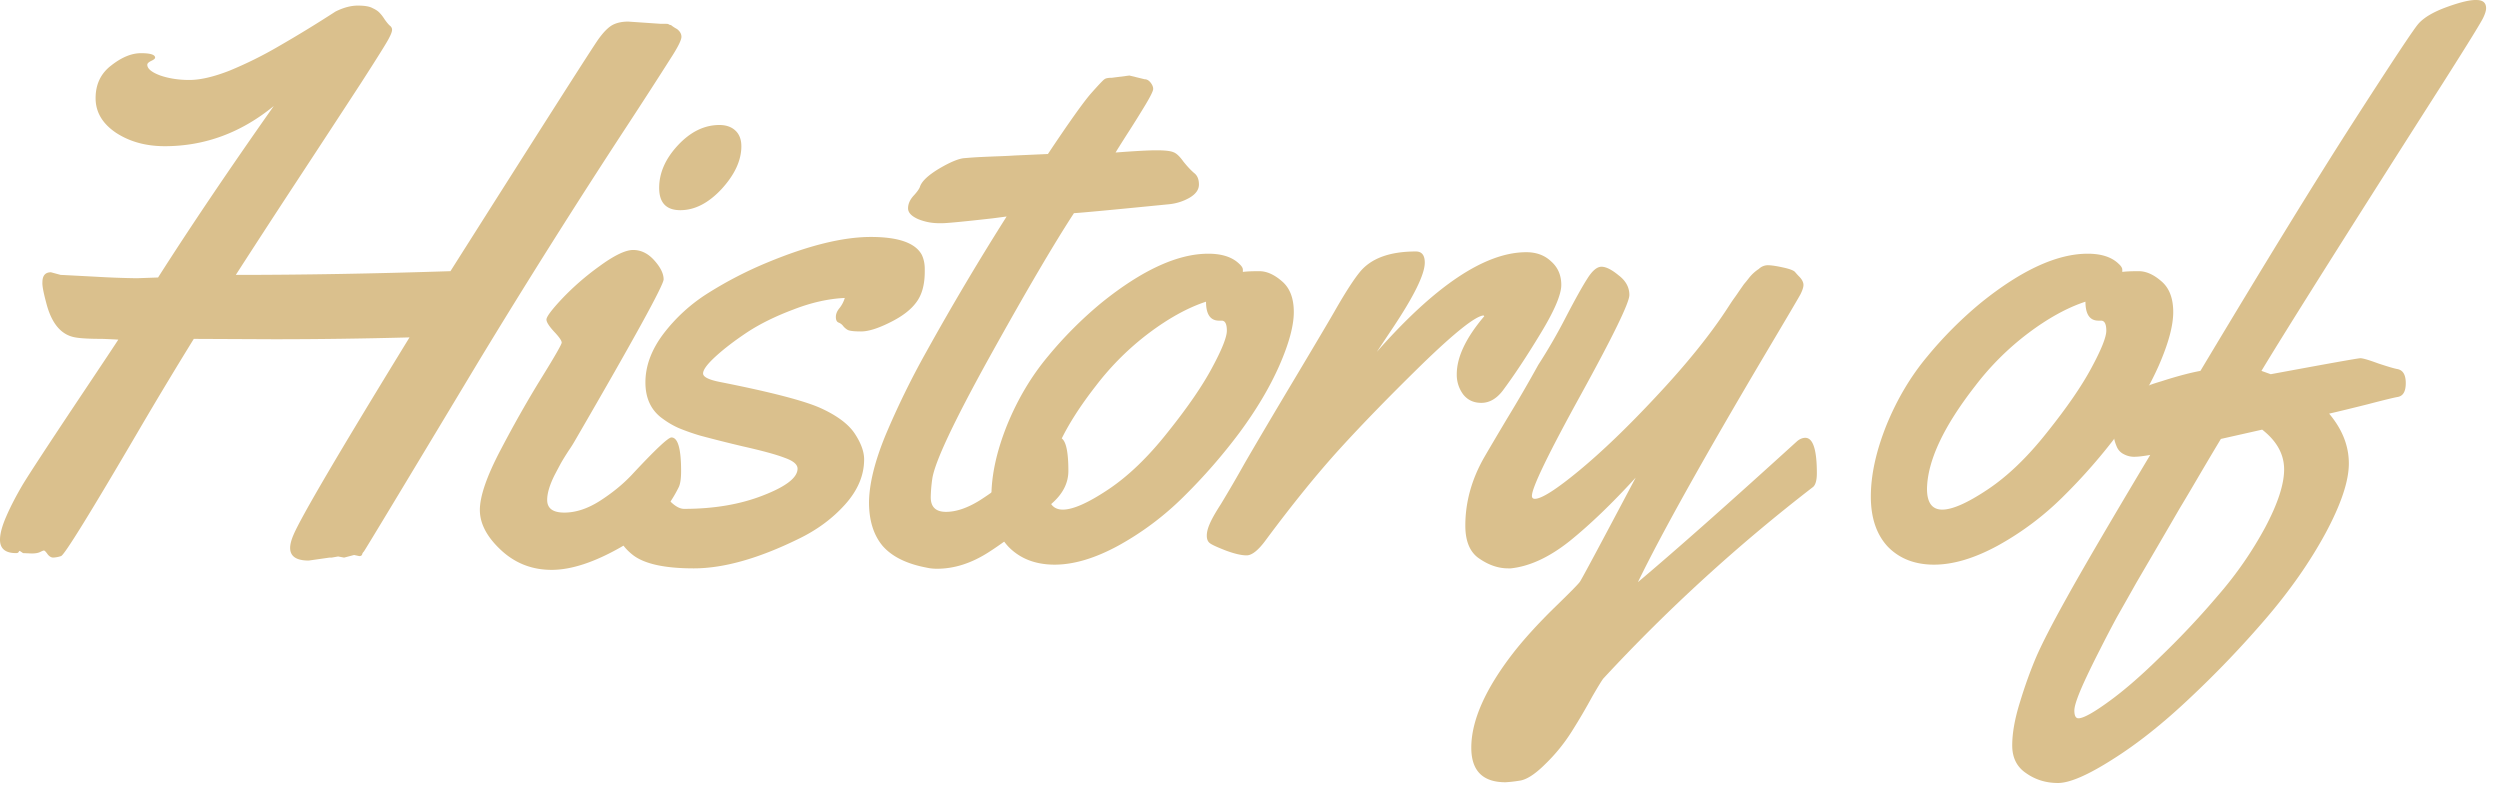 <svg width="143" height="45" viewBox="0 0 143 45" fill="none" xmlns="http://www.w3.org/2000/svg"><path d="m120.908 24.873-.17-.596c0-.113.056-.205.17-.276.113-.085.255-.248.425-.49.185-.24.312-.397.383-.468.085-.07.199-.17.341-.298.156-.141.283-.255.383-.34.283-.241.482-.376.595-.404.114-.043.313-.107.596-.192.88-.283 1.624-.482 2.234-.595 3.617-6.043 6.518-10.766 8.702-14.17 2.199-3.419 3.447-5.305 3.745-5.66.312-.369.858-.695 1.638-.979.78-.283 1.348-.418 1.702-.404.369 0 .553.156.553.468 0 .128-.049.298-.148.51-.086.213-.859 1.469-2.32 3.767-5.404 8.468-8.865 13.957-10.382 16.468l.531.191c3.291-.61 5-.915 5.128-.915.142 0 .482.1 1.021.298.553.184.915.29 1.085.32.327.056.49.325.49.808 0 .468-.149.73-.447.787-.241.042-.823.184-1.745.425-.907.227-1.638.405-2.191.532.752.894 1.127 1.844 1.127 2.851s-.446 2.34-1.34 4c-.894 1.646-2.035 3.277-3.425 4.894a58.183 58.183 0 0 1-4.383 4.574c-1.518 1.433-2.979 2.589-4.383 3.468-1.405.894-2.44 1.34-3.107 1.34-.68 0-1.283-.184-1.808-.552-.539-.355-.809-.887-.809-1.596 0-.71.149-1.54.447-2.49.284-.936.596-1.8.936-2.595.341-.78.922-1.908 1.745-3.383.879-1.589 2.468-4.305 4.766-8.149-.397.07-.702.106-.915.106a1.24 1.24 0 0 1-.596-.148.835.835 0 0 1-.383-.384c-.127-.283-.191-.524-.191-.723Zm5.978 9.17a21.493 21.493 0 0 0 2.681-3.872c.724-1.362 1.085-2.468 1.085-3.32 0-.864-.418-1.623-1.255-2.276l-2.362.532c-.241.397-.617 1.029-1.127 1.894-.497.85-.908 1.546-1.234 2.085a891.04 891.04 0 0 1-1.213 2.085l-1.255 2.149a401.75 401.75 0 0 1-1.107 1.957 70.82 70.82 0 0 0-.978 1.873c-.27.524-.525 1.042-.766 1.553-.468.993-.702 1.638-.702 1.936 0 .298.078.447.234.447.283 0 .872-.327 1.765-.979.88-.638 1.873-1.504 2.979-2.596a47.374 47.374 0 0 0 3.255-3.468Z" fill="#DAC08D"/><path d="M122.331 15.511c.425 0 .858.192 1.298.575.453.383.68.972.68 1.766 0 .78-.276 1.801-.829 3.064-.554 1.248-1.312 2.524-2.277 3.83a32.35 32.35 0 0 1-3.191 3.659 16.81 16.81 0 0 1-3.745 2.808c-1.333.724-2.546 1.085-3.638 1.085s-1.972-.34-2.639-1.02c-.652-.696-.978-1.653-.978-2.873 0-1.234.298-2.596.893-4.085.61-1.49 1.39-2.802 2.341-3.936a22.585 22.585 0 0 1 3.085-3.085c2.312-1.858 4.34-2.787 6.085-2.787.78 0 1.369.191 1.766.574.142.128.213.241.213.34v.128c.198-.028.51-.043.936-.043Zm-2.149 2.83h-.149c-.497 0-.745-.361-.745-1.085-1.035.34-2.12.936-3.255 1.787a15.74 15.74 0 0 0-3.043 3.022c-1.815 2.326-2.737 4.29-2.766 5.893 0 .795.291 1.192.873 1.192.581 0 1.447-.383 2.595-1.15 1.149-.765 2.284-1.857 3.405-3.276 1.134-1.418 1.978-2.645 2.532-3.68.567-1.05.851-1.76.851-2.128 0-.383-.1-.575-.298-.575Zm-28.45 20.447c-.07.07-.29.425-.66 1.064a35.126 35.126 0 0 1-1.148 1.957 9.97 9.97 0 0 1-1.532 1.894c-.596.595-1.1.915-1.51.957a7.296 7.296 0 0 1-.767.085c-1.305 0-1.957-.66-1.957-1.978 0-1.547.801-3.355 2.404-5.426.61-.78 1.376-1.624 2.298-2.532.922-.893 1.425-1.404 1.51-1.532.086-.113 1.15-2.099 3.192-5.957-1.362 1.49-2.624 2.702-3.787 3.638-1.163.922-2.284 1.44-3.362 1.553h-.149c-.553 0-1.099-.184-1.638-.553-.539-.354-.809-.986-.809-1.893 0-1.348.362-2.653 1.086-3.915.255-.44.695-1.185 1.319-2.234a81.993 81.993 0 0 0 1.766-3.043 31.87 31.87 0 0 0 1.574-2.723c.54-1.036.95-1.773 1.234-2.213.284-.454.553-.68.809-.68.255 0 .581.162.978.489.412.312.617.687.617 1.127 0 .44-.929 2.348-2.787 5.724-1.858 3.375-2.787 5.297-2.787 5.765 0 .114.057.17.17.17.383 0 1.227-.538 2.532-1.616 1.32-1.093 2.773-2.49 4.362-4.192 1.773-1.886 3.163-3.61 4.17-5.17.128-.198.227-.347.298-.447a9.92 9.92 0 0 0 .298-.425c.127-.185.227-.326.297-.426.086-.1.178-.212.277-.34a2.306 2.306 0 0 1 .575-.532.744.744 0 0 1 .51-.213c.199 0 .49.043.873.128.397.085.631.177.702.276.085.1.17.192.255.277.142.156.213.305.213.447 0 .127-.057.305-.17.532-.114.213-.774 1.333-1.979 3.361-3.546 5.986-5.986 10.355-7.32 13.107 2.157-1.816 5.192-4.504 9.107-8.064.156-.128.312-.192.468-.192.44 0 .66.674.66 2.022 0 .397-.071.66-.213.787a97.553 97.553 0 0 0-11.979 10.936Zm-12.979-18.66c3.347-3.801 6.198-5.702 8.553-5.702.581 0 1.056.178 1.425.532.383.34.575.787.575 1.34 0 .554-.397 1.483-1.192 2.788-.78 1.29-1.503 2.383-2.17 3.276-.355.454-.759.681-1.213.681-.44 0-.787-.163-1.042-.49a1.88 1.88 0 0 1-.362-1.148c0-.979.525-2.085 1.575-3.32l-.043-.042c-.468.043-1.631.965-3.49 2.766-1.843 1.802-3.418 3.419-4.723 4.851-1.29 1.419-2.695 3.15-4.213 5.192-.44.61-.815.915-1.127.915-.298 0-.695-.093-1.192-.277-.51-.199-.815-.34-.915-.425-.113-.086-.17-.228-.17-.426 0-.199.057-.426.17-.68.114-.27.327-.646.639-1.129a78.78 78.78 0 0 0 1.362-2.34c.624-1.078 1.588-2.71 2.893-4.893 1.305-2.185 2.085-3.504 2.34-3.958.54-.936.98-1.617 1.32-2.042.638-.809 1.716-1.213 3.234-1.213.34 0 .51.213.51.638 0 .667-.617 1.922-1.85 3.766l-.894 1.34Zm-6.725-4.617c.425 0 .858.192 1.298.575.454.383.68.972.68 1.766 0 .78-.276 1.801-.83 3.064-.552 1.248-1.311 2.524-2.276 3.83a32.394 32.394 0 0 1-3.191 3.659 16.797 16.797 0 0 1-3.745 2.808c-1.333.724-2.546 1.085-3.638 1.085s-1.972-.34-2.638-1.02c-.653-.696-.979-1.653-.979-2.873 0-1.234.298-2.596.894-4.085.61-1.49 1.39-2.802 2.34-3.936a22.636 22.636 0 0 1 3.085-3.085c2.312-1.858 4.34-2.787 6.085-2.787.78 0 1.369.191 1.766.574.142.128.213.241.213.34v.128c.198-.028.51-.043.936-.043Zm-2.149 2.83h-.149c-.496 0-.745-.361-.745-1.085-1.035.34-2.12.936-3.255 1.787a15.735 15.735 0 0 0-3.042 3.022c-1.816 2.326-2.738 4.29-2.766 5.893 0 .795.29 1.192.872 1.192.582 0 1.447-.383 2.596-1.15 1.149-.765 2.283-1.857 3.404-3.276 1.135-1.418 1.979-2.645 2.532-3.68.567-1.05.85-1.76.85-2.128 0-.383-.098-.575-.297-.575Z" fill="#DAC08D"/><path d="m64.6 4.32.873.213c.127 0 .24.064.34.191.1.128.149.249.149.362 0 .113-.149.418-.447.915a63.185 63.185 0 0 1-1.064 1.702c-.397.624-.61.965-.638 1.021 1.106-.085 1.886-.127 2.34-.127.468 0 .788.035.958.106.17.057.362.234.574.532.227.284.433.503.617.66.185.141.277.361.277.659 0 .298-.184.553-.553.766-.355.199-.738.32-1.15.362-3.29.326-5.106.496-5.446.51-1.149 1.76-2.759 4.504-4.83 8.234-2.056 3.716-3.149 6.043-3.276 6.979a8.205 8.205 0 0 0-.085 1.043c0 .553.29.83.872.83.582 0 1.227-.22 1.936-.66.71-.454 1.362-.944 1.958-1.468 1.588-1.419 2.44-2.128 2.553-2.128.368 0 .553.638.553 1.915 0 .695-.32 1.319-.957 1.872-1.433 1.234-2.639 2.163-3.618 2.787-.978.625-1.957.936-2.936.936-.212 0-.411-.02-.595-.063-1.135-.213-1.972-.624-2.511-1.234-.525-.624-.787-1.461-.787-2.51.014-1.05.326-2.32.936-3.81a47.462 47.462 0 0 1 2.34-4.787 155.56 155.56 0 0 1 4.596-7.744l-.809.106c-1.645.185-2.602.277-2.872.277h-.191a3.13 3.13 0 0 1-1.192-.234c-.383-.17-.574-.376-.574-.617s.1-.475.298-.702c.212-.227.34-.405.383-.532.099-.312.468-.66 1.106-1.043.652-.383 1.142-.581 1.468-.596.326-.028.638-.05.936-.063.312-.015.653-.029 1.022-.043.382-.014.673-.028.872-.043l1.915-.085c1.191-1.787 2.007-2.936 2.447-3.446.453-.511.716-.788.787-.83.07-.057.213-.085.425-.085l1-.128Z" fill="#DAC08D"/><path d="m38.003 27.469-.021.34c0 .355.135.66.404.915.27.255.518.383.745.383 1.702 0 3.205-.255 4.51-.766 1.32-.51 1.979-1.021 1.979-1.532 0-.241-.241-.447-.723-.617-.468-.184-1.27-.404-2.405-.66a80.678 80.678 0 0 1-2.446-.616 12.564 12.564 0 0 1-1.213-.426 4.754 4.754 0 0 1-.915-.532c-.667-.468-1-1.163-1-2.085 0-.936.34-1.858 1.021-2.766a9.66 9.66 0 0 1 2.596-2.362 22.444 22.444 0 0 1 3.34-1.723c2.355-.979 4.334-1.468 5.936-1.468 1.575 0 2.547.34 2.915 1.021.114.241.17.51.17.809v.149c0 .751-.163 1.34-.489 1.766-.312.425-.815.808-1.51 1.149-.681.34-1.227.51-1.639.51-.397 0-.652-.028-.766-.085a.928.928 0 0 1-.255-.213.587.587 0 0 0-.277-.212c-.099-.043-.149-.15-.149-.32s.071-.34.213-.51a1.72 1.72 0 0 0 .298-.575c-.936.043-1.915.263-2.936.66-1.021.383-1.9.815-2.638 1.298-.724.482-1.327.943-1.809 1.383-.482.44-.723.766-.723.978 0 .199.326.362.978.49 2.937.581 4.866 1.085 5.788 1.51.922.426 1.56.908 1.915 1.447.354.54.531 1.028.531 1.468 0 .908-.361 1.766-1.085 2.575-.723.808-1.617 1.468-2.68 1.978-2.284 1.12-4.277 1.681-5.98 1.681-1.687 0-2.857-.262-3.51-.787-.638-.51-.957-1.12-.957-1.83 0-.709.177-1.361.532-1.957.369-.61.837-.915 1.404-.915s.851.149.851.447Z" fill="#DAC08D"/><path d="M42.406 8.363c0 .808-.376 1.624-1.128 2.446-.752.809-1.54 1.213-2.362 1.213-.808 0-1.212-.425-1.212-1.276s.354-1.66 1.063-2.426c.724-.78 1.518-1.17 2.383-1.17.383 0 .688.106.915.319.227.213.34.51.34.894Zm-3.447 18.574c0 .425-.043.73-.128.915-.695 1.418-1.801 2.567-3.319 3.447-1.518.865-2.837 1.297-3.957 1.297-1.121 0-2.085-.375-2.894-1.127-.809-.752-1.213-1.518-1.213-2.298s.39-1.915 1.17-3.404c.78-1.49 1.56-2.866 2.34-4.128.781-1.262 1.171-1.943 1.171-2.042 0-.114-.149-.327-.447-.639-.283-.312-.425-.539-.425-.68 0-.157.29-.547.872-1.17a15.074 15.074 0 0 1 2.149-1.873c.851-.624 1.496-.936 1.936-.936.454 0 .858.198 1.213.596.355.397.532.758.532 1.085 0 .326-1.688 3.397-5.064 9.212a7.535 7.535 0 0 1-.362.575c-.184.283-.333.524-.447.723-.099.184-.22.412-.361.681-.284.567-.426 1.043-.426 1.425 0 .483.326.724.979.724s1.326-.22 2.021-.66c.71-.454 1.32-.95 1.83-1.489 1.333-1.433 2.092-2.149 2.277-2.149.368 0 .553.638.553 1.915ZM37.808 1.363h.277c.085 0 .134.007.149.02.028.015.056.03.085.043.042 0 .078.015.106.043.071.057.17.12.298.191.17.128.255.277.255.447 0 .17-.17.525-.51 1.064a337.89 337.89 0 0 1-2.554 3.958 458.404 458.404 0 0 0-8.531 13.531c-4.34 7.22-6.532 10.851-6.575 10.894a.334.334 0 0 0-.085.127c-.014.085-.07.128-.17.128l-.298-.064-.574.15-.34-.065-.363.064h-.127l-1.192.17c-.709 0-1.063-.24-1.063-.723 0-.199.063-.447.191-.745.44-1.035 2.652-4.801 6.638-11.297-2.624.07-5.212.106-7.766.106l-4.574-.021A258.752 258.752 0 0 0 8 24.51c-2.823 4.823-4.326 7.256-4.51 7.298a1.605 1.605 0 0 1-.447.085c-.114 0-.22-.064-.32-.191-.099-.142-.17-.213-.212-.213-.029 0-.1.028-.213.085-.114.057-.277.085-.49.085l-.489-.021-.191-.128c-.015 0-.036.021-.064.064-.014.043-.064.064-.15.064-.609 0-.914-.255-.914-.766 0-.34.12-.787.362-1.34.24-.554.553-1.157.936-1.809.397-.652 1.404-2.191 3.021-4.617 1.631-2.44 2.447-3.667 2.447-3.68-.27-.015-.582-.03-.936-.043-.724 0-1.234-.029-1.532-.085-.809-.142-1.362-.809-1.66-2-.156-.582-.227-.965-.212-1.15 0-.382.163-.574.489-.574l.553.15c.284.013.965.049 2.043.106a50.16 50.16 0 0 0 2.319.085l1.212-.043c1.844-2.893 4.05-6.163 6.617-9.808-1.872 1.532-3.95 2.298-6.234 2.298-1.078 0-2.007-.256-2.787-.766-.78-.525-1.17-1.185-1.17-1.98 0-.793.298-1.418.894-1.871.595-.469 1.163-.703 1.702-.703.539 0 .808.086.808.256 0 .057-.078.12-.234.191-.142.071-.213.142-.213.213 0 .227.249.433.745.617.497.17 1.05.255 1.66.255.624 0 1.39-.177 2.297-.532a22.726 22.726 0 0 0 2.83-1.404A71.237 71.237 0 0 0 19.191.66c.454-.226.88-.34 1.277-.34.397 0 .68.05.85.149.185.085.32.177.405.277.085.085.178.205.277.361.1.142.191.256.276.34.1.072.15.157.15.256 0 .1-.057.255-.17.468-.1.213-.64 1.078-1.618 2.596-.979 1.503-2.241 3.432-3.787 5.787a719.095 719.095 0 0 0-3.362 5.17c3.787 0 7.88-.07 12.277-.213 5.347-8.44 8.17-12.865 8.468-13.276.297-.411.567-.68.808-.809.241-.127.54-.191.894-.191l1.872.128Z" fill="#DAC08D"/></svg>
